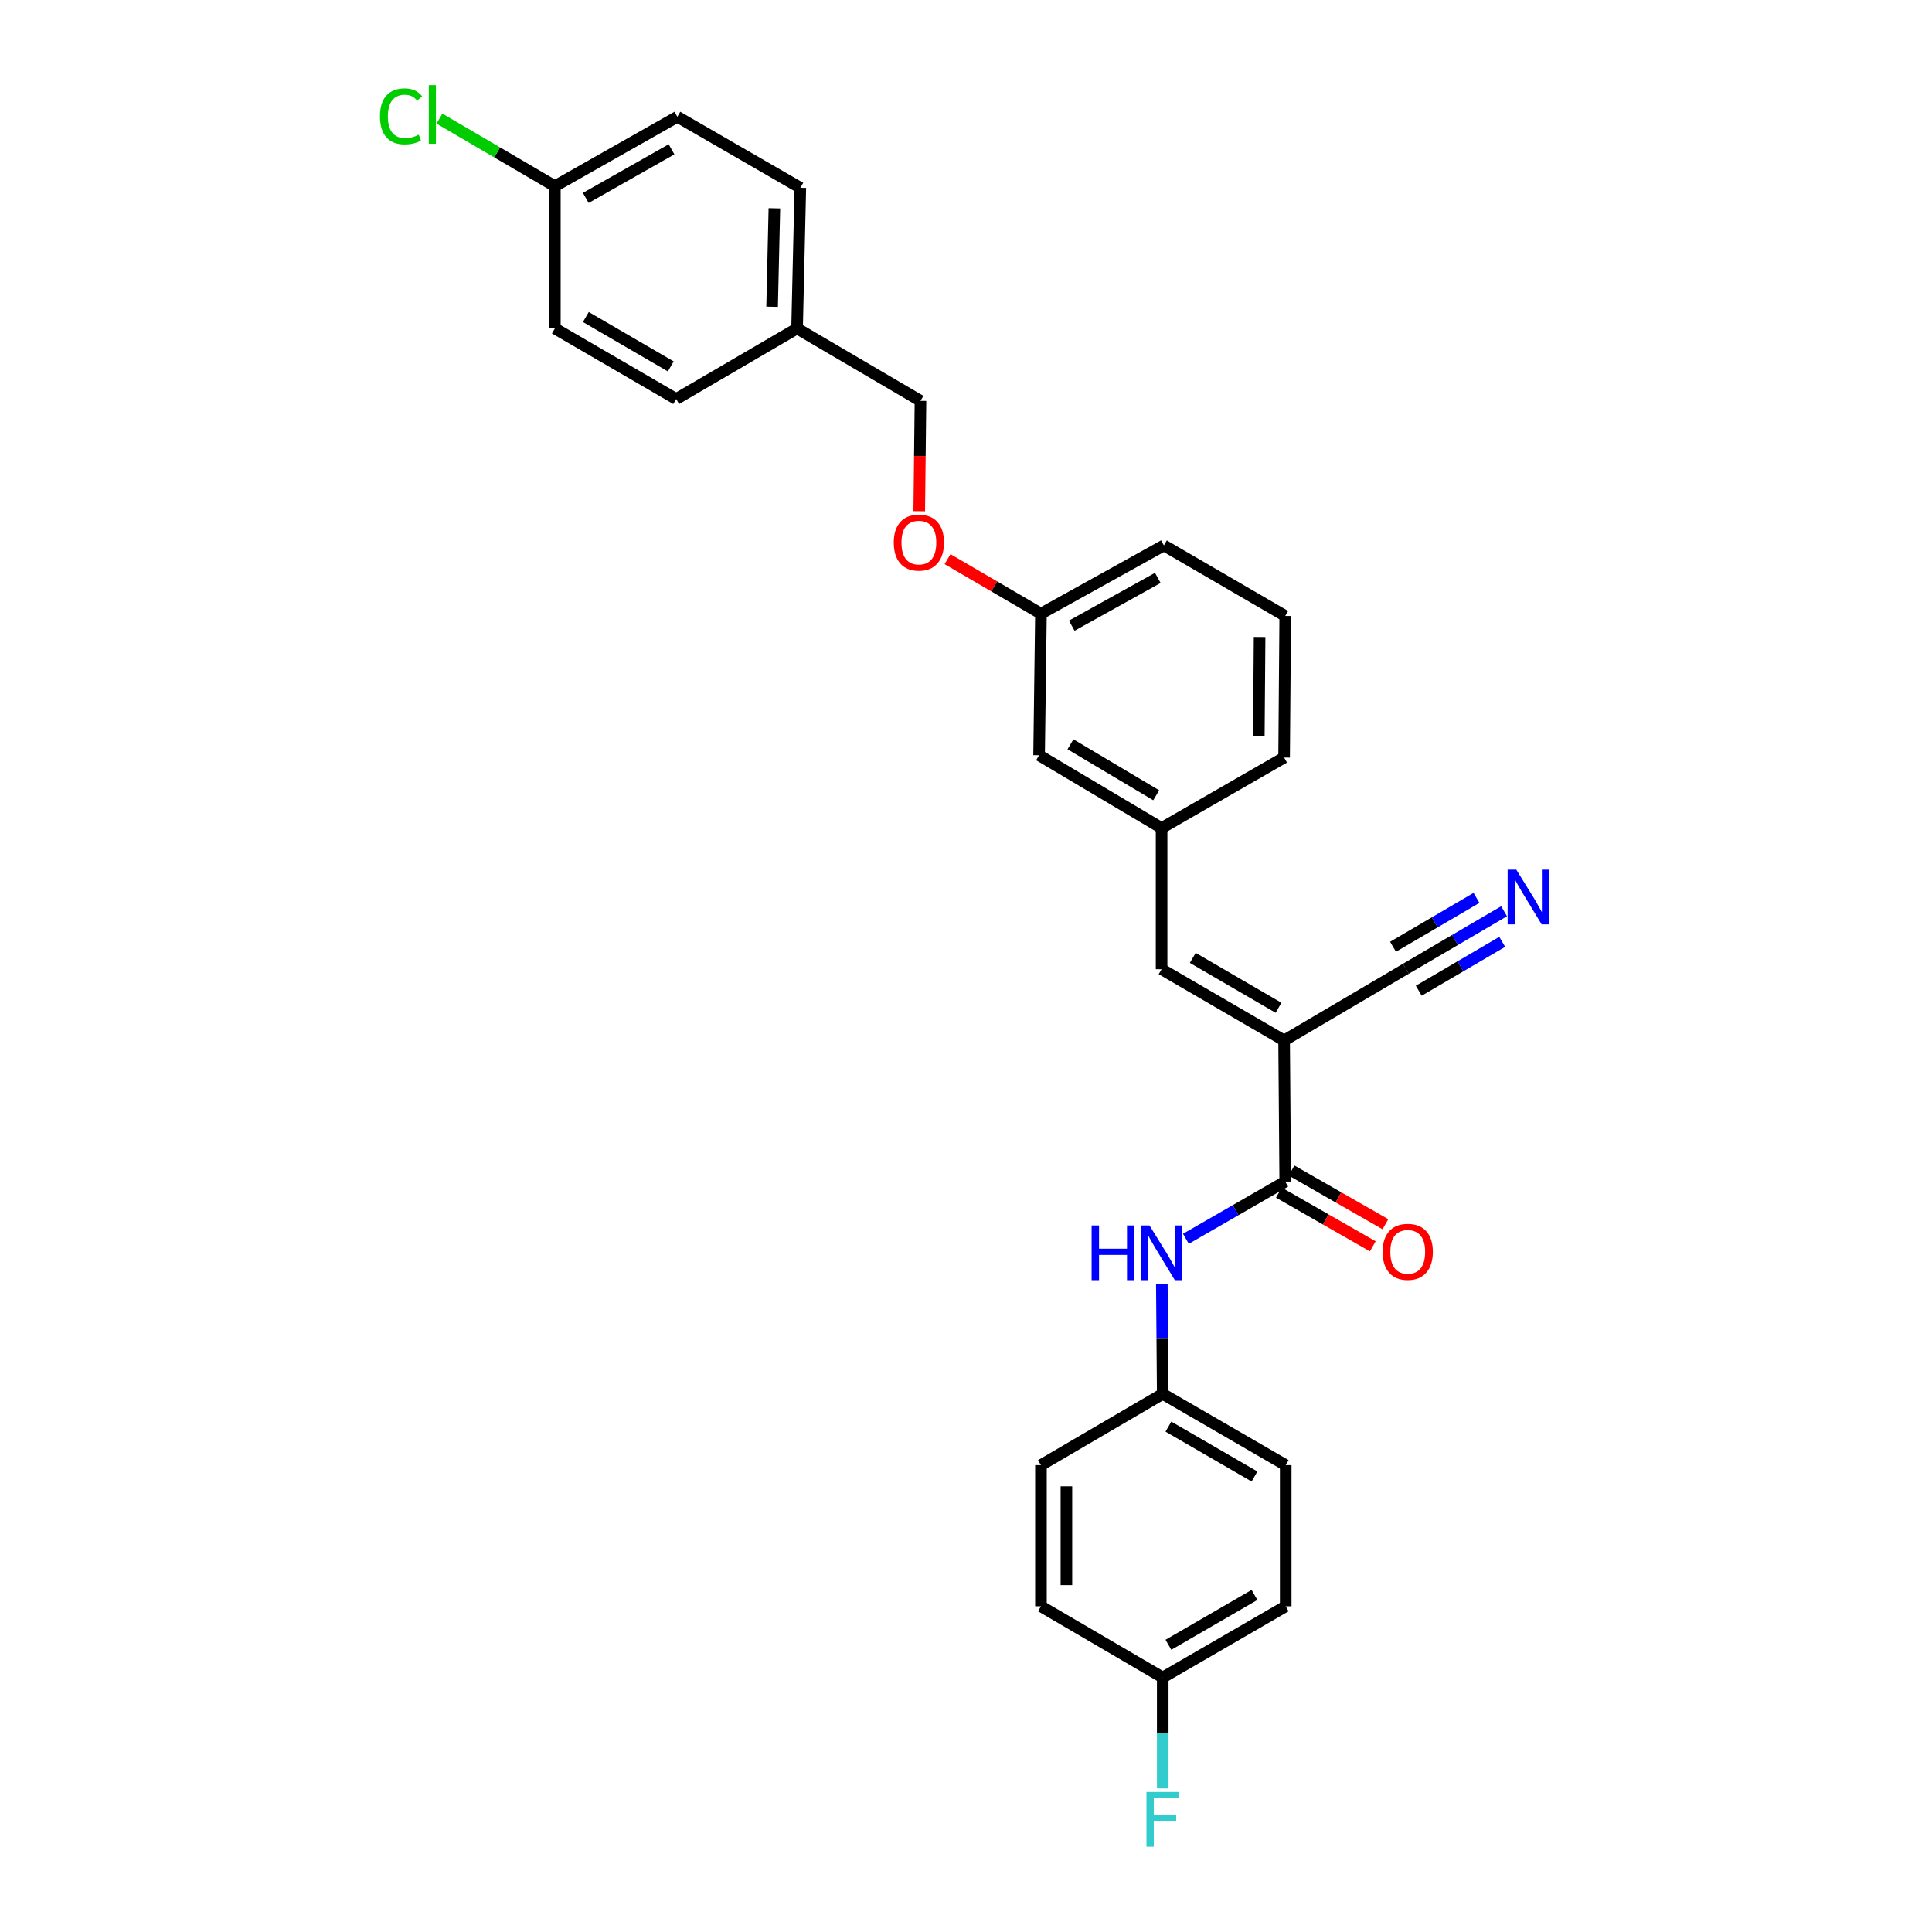 <?xml version='1.0' encoding='iso-8859-1'?>
<svg version='1.1' baseProfile='full'
              xmlns='http://www.w3.org/2000/svg'
                      xmlns:rdkit='http://www.rdkit.org/xml'
                      xmlns:xlink='http://www.w3.org/1999/xlink'
                  xml:space='preserve'
width='1000px' height='1000px' viewBox='0 0 1000 1000'>
<!-- END OF HEADER -->
<rect style='opacity:1.0;fill:#FFFFFF;stroke:none' width='1000' height='1000' x='0' y='0'> </rect>
<path class='bond-0' d='M 664.652,538.533 L 665.231,611.583' style='fill:none;fill-rule:evenodd;stroke:#000000;stroke-width:6px;stroke-linecap:butt;stroke-linejoin:miter;stroke-opacity:1' />
<path class='bond-1' d='M 664.652,538.533 L 601.237,501.664' style='fill:none;fill-rule:evenodd;stroke:#000000;stroke-width:6px;stroke-linecap:butt;stroke-linejoin:miter;stroke-opacity:1' />
<path class='bond-1' d='M 661.764,521.61 L 617.373,495.802' style='fill:none;fill-rule:evenodd;stroke:#000000;stroke-width:6px;stroke-linecap:butt;stroke-linejoin:miter;stroke-opacity:1' />
<path class='bond-2' d='M 664.652,538.533 L 727.687,501.415' style='fill:none;fill-rule:evenodd;stroke:#000000;stroke-width:6px;stroke-linecap:butt;stroke-linejoin:miter;stroke-opacity:1' />
<path class='bond-3' d='M 665.231,611.583 L 639.527,626.392' style='fill:none;fill-rule:evenodd;stroke:#000000;stroke-width:6px;stroke-linecap:butt;stroke-linejoin:miter;stroke-opacity:1' />
<path class='bond-3' d='M 639.527,626.392 L 613.823,641.2' style='fill:none;fill-rule:evenodd;stroke:#0000FF;stroke-width:6px;stroke-linecap:butt;stroke-linejoin:miter;stroke-opacity:1' />
<path class='bond-5' d='M 661.959,617.302 L 686.25,631.199' style='fill:none;fill-rule:evenodd;stroke:#000000;stroke-width:6px;stroke-linecap:butt;stroke-linejoin:miter;stroke-opacity:1' />
<path class='bond-5' d='M 686.25,631.199 L 710.54,645.096' style='fill:none;fill-rule:evenodd;stroke:#FF0000;stroke-width:6px;stroke-linecap:butt;stroke-linejoin:miter;stroke-opacity:1' />
<path class='bond-5' d='M 668.503,605.864 L 692.794,619.761' style='fill:none;fill-rule:evenodd;stroke:#000000;stroke-width:6px;stroke-linecap:butt;stroke-linejoin:miter;stroke-opacity:1' />
<path class='bond-5' d='M 692.794,619.761 L 717.084,633.657' style='fill:none;fill-rule:evenodd;stroke:#FF0000;stroke-width:6px;stroke-linecap:butt;stroke-linejoin:miter;stroke-opacity:1' />
<path class='bond-6' d='M 601.237,501.664 L 601.237,428.614' style='fill:none;fill-rule:evenodd;stroke:#000000;stroke-width:6px;stroke-linecap:butt;stroke-linejoin:miter;stroke-opacity:1' />
<path class='bond-4' d='M 727.687,501.415 L 753.099,486.538' style='fill:none;fill-rule:evenodd;stroke:#000000;stroke-width:6px;stroke-linecap:butt;stroke-linejoin:miter;stroke-opacity:1' />
<path class='bond-4' d='M 753.099,486.538 L 778.511,471.66' style='fill:none;fill-rule:evenodd;stroke:#0000FF;stroke-width:6px;stroke-linecap:butt;stroke-linejoin:miter;stroke-opacity:1' />
<path class='bond-4' d='M 734.345,512.787 L 755.945,500.142' style='fill:none;fill-rule:evenodd;stroke:#000000;stroke-width:6px;stroke-linecap:butt;stroke-linejoin:miter;stroke-opacity:1' />
<path class='bond-4' d='M 755.945,500.142 L 777.545,487.496' style='fill:none;fill-rule:evenodd;stroke:#0000FF;stroke-width:6px;stroke-linecap:butt;stroke-linejoin:miter;stroke-opacity:1' />
<path class='bond-4' d='M 721.029,490.043 L 742.629,477.397' style='fill:none;fill-rule:evenodd;stroke:#000000;stroke-width:6px;stroke-linecap:butt;stroke-linejoin:miter;stroke-opacity:1' />
<path class='bond-4' d='M 742.629,477.397 L 764.229,464.751' style='fill:none;fill-rule:evenodd;stroke:#0000FF;stroke-width:6px;stroke-linecap:butt;stroke-linejoin:miter;stroke-opacity:1' />
<path class='bond-7' d='M 601.367,664.438 L 601.598,692.962' style='fill:none;fill-rule:evenodd;stroke:#0000FF;stroke-width:6px;stroke-linecap:butt;stroke-linejoin:miter;stroke-opacity:1' />
<path class='bond-7' d='M 601.598,692.962 L 601.83,721.487' style='fill:none;fill-rule:evenodd;stroke:#000000;stroke-width:6px;stroke-linecap:butt;stroke-linejoin:miter;stroke-opacity:1' />
<path class='bond-9' d='M 601.237,428.614 L 537.829,390.918' style='fill:none;fill-rule:evenodd;stroke:#000000;stroke-width:6px;stroke-linecap:butt;stroke-linejoin:miter;stroke-opacity:1' />
<path class='bond-9' d='M 598.46,411.632 L 554.074,385.245' style='fill:none;fill-rule:evenodd;stroke:#000000;stroke-width:6px;stroke-linecap:butt;stroke-linejoin:miter;stroke-opacity:1' />
<path class='bond-26' d='M 601.237,428.614 L 664.652,392.104' style='fill:none;fill-rule:evenodd;stroke:#000000;stroke-width:6px;stroke-linecap:butt;stroke-linejoin:miter;stroke-opacity:1' />
<path class='bond-17' d='M 601.83,721.487 L 538.795,758.356' style='fill:none;fill-rule:evenodd;stroke:#000000;stroke-width:6px;stroke-linecap:butt;stroke-linejoin:miter;stroke-opacity:1' />
<path class='bond-18' d='M 601.83,721.487 L 665.48,758.356' style='fill:none;fill-rule:evenodd;stroke:#000000;stroke-width:6px;stroke-linecap:butt;stroke-linejoin:miter;stroke-opacity:1' />
<path class='bond-18' d='M 604.772,738.42 L 649.327,764.229' style='fill:none;fill-rule:evenodd;stroke:#000000;stroke-width:6px;stroke-linecap:butt;stroke-linejoin:miter;stroke-opacity:1' />
<path class='bond-8' d='M 490.443,289.407 L 514.619,303.52' style='fill:none;fill-rule:evenodd;stroke:#FF0000;stroke-width:6px;stroke-linecap:butt;stroke-linejoin:miter;stroke-opacity:1' />
<path class='bond-8' d='M 514.619,303.52 L 538.795,317.634' style='fill:none;fill-rule:evenodd;stroke:#000000;stroke-width:6px;stroke-linecap:butt;stroke-linejoin:miter;stroke-opacity:1' />
<path class='bond-14' d='M 475.797,264.598 L 476.119,236.039' style='fill:none;fill-rule:evenodd;stroke:#FF0000;stroke-width:6px;stroke-linecap:butt;stroke-linejoin:miter;stroke-opacity:1' />
<path class='bond-14' d='M 476.119,236.039 L 476.442,207.48' style='fill:none;fill-rule:evenodd;stroke:#000000;stroke-width:6px;stroke-linecap:butt;stroke-linejoin:miter;stroke-opacity:1' />
<path class='bond-12' d='M 537.829,390.918 L 538.795,317.634' style='fill:none;fill-rule:evenodd;stroke:#000000;stroke-width:6px;stroke-linecap:butt;stroke-linejoin:miter;stroke-opacity:1' />
<path class='bond-10' d='M 601.83,868.275 L 665.48,831.406' style='fill:none;fill-rule:evenodd;stroke:#000000;stroke-width:6px;stroke-linecap:butt;stroke-linejoin:miter;stroke-opacity:1' />
<path class='bond-10' d='M 604.772,851.341 L 649.327,825.533' style='fill:none;fill-rule:evenodd;stroke:#000000;stroke-width:6px;stroke-linecap:butt;stroke-linejoin:miter;stroke-opacity:1' />
<path class='bond-15' d='M 601.83,868.275 L 601.83,896.982' style='fill:none;fill-rule:evenodd;stroke:#000000;stroke-width:6px;stroke-linecap:butt;stroke-linejoin:miter;stroke-opacity:1' />
<path class='bond-15' d='M 601.83,896.982 L 601.83,925.688' style='fill:none;fill-rule:evenodd;stroke:#33CCCC;stroke-width:6px;stroke-linecap:butt;stroke-linejoin:miter;stroke-opacity:1' />
<path class='bond-29' d='M 601.83,868.275 L 538.795,831.406' style='fill:none;fill-rule:evenodd;stroke:#000000;stroke-width:6px;stroke-linecap:butt;stroke-linejoin:miter;stroke-opacity:1' />
<path class='bond-11' d='M 287.192,96.361 L 350.599,60.444' style='fill:none;fill-rule:evenodd;stroke:#000000;stroke-width:6px;stroke-linecap:butt;stroke-linejoin:miter;stroke-opacity:1' />
<path class='bond-11' d='M 303.198,102.44 L 347.583,77.297' style='fill:none;fill-rule:evenodd;stroke:#000000;stroke-width:6px;stroke-linecap:butt;stroke-linejoin:miter;stroke-opacity:1' />
<path class='bond-16' d='M 287.192,96.361 L 257.33,78.878' style='fill:none;fill-rule:evenodd;stroke:#000000;stroke-width:6px;stroke-linecap:butt;stroke-linejoin:miter;stroke-opacity:1' />
<path class='bond-16' d='M 257.33,78.878 L 227.468,61.395' style='fill:none;fill-rule:evenodd;stroke:#00CC00;stroke-width:6px;stroke-linecap:butt;stroke-linejoin:miter;stroke-opacity:1' />
<path class='bond-30' d='M 287.192,96.361 L 287.192,170.004' style='fill:none;fill-rule:evenodd;stroke:#000000;stroke-width:6px;stroke-linecap:butt;stroke-linejoin:miter;stroke-opacity:1' />
<path class='bond-28' d='M 538.795,317.634 L 602.423,282.295' style='fill:none;fill-rule:evenodd;stroke:#000000;stroke-width:6px;stroke-linecap:butt;stroke-linejoin:miter;stroke-opacity:1' />
<path class='bond-28' d='M 554.738,323.853 L 599.277,299.116' style='fill:none;fill-rule:evenodd;stroke:#000000;stroke-width:6px;stroke-linecap:butt;stroke-linejoin:miter;stroke-opacity:1' />
<path class='bond-13' d='M 412.565,170.004 L 476.442,207.48' style='fill:none;fill-rule:evenodd;stroke:#000000;stroke-width:6px;stroke-linecap:butt;stroke-linejoin:miter;stroke-opacity:1' />
<path class='bond-23' d='M 412.565,170.004 L 349.992,206.529' style='fill:none;fill-rule:evenodd;stroke:#000000;stroke-width:6px;stroke-linecap:butt;stroke-linejoin:miter;stroke-opacity:1' />
<path class='bond-24' d='M 412.565,170.004 L 414.249,97.203' style='fill:none;fill-rule:evenodd;stroke:#000000;stroke-width:6px;stroke-linecap:butt;stroke-linejoin:miter;stroke-opacity:1' />
<path class='bond-24' d='M 399.643,158.779 L 400.822,107.818' style='fill:none;fill-rule:evenodd;stroke:#000000;stroke-width:6px;stroke-linecap:butt;stroke-linejoin:miter;stroke-opacity:1' />
<path class='bond-20' d='M 538.795,758.356 L 538.795,831.406' style='fill:none;fill-rule:evenodd;stroke:#000000;stroke-width:6px;stroke-linecap:butt;stroke-linejoin:miter;stroke-opacity:1' />
<path class='bond-20' d='M 551.973,769.314 L 551.973,820.448' style='fill:none;fill-rule:evenodd;stroke:#000000;stroke-width:6px;stroke-linecap:butt;stroke-linejoin:miter;stroke-opacity:1' />
<path class='bond-19' d='M 665.48,758.356 L 665.48,831.406' style='fill:none;fill-rule:evenodd;stroke:#000000;stroke-width:6px;stroke-linecap:butt;stroke-linejoin:miter;stroke-opacity:1' />
<path class='bond-21' d='M 287.192,170.004 L 349.992,206.529' style='fill:none;fill-rule:evenodd;stroke:#000000;stroke-width:6px;stroke-linecap:butt;stroke-linejoin:miter;stroke-opacity:1' />
<path class='bond-21' d='M 303.237,164.091 L 347.197,189.659' style='fill:none;fill-rule:evenodd;stroke:#000000;stroke-width:6px;stroke-linecap:butt;stroke-linejoin:miter;stroke-opacity:1' />
<path class='bond-22' d='M 350.599,60.444 L 414.249,97.203' style='fill:none;fill-rule:evenodd;stroke:#000000;stroke-width:6px;stroke-linecap:butt;stroke-linejoin:miter;stroke-opacity:1' />
<path class='bond-25' d='M 665.231,318.82 L 664.652,392.104' style='fill:none;fill-rule:evenodd;stroke:#000000;stroke-width:6px;stroke-linecap:butt;stroke-linejoin:miter;stroke-opacity:1' />
<path class='bond-25' d='M 651.966,329.708 L 651.562,381.007' style='fill:none;fill-rule:evenodd;stroke:#000000;stroke-width:6px;stroke-linecap:butt;stroke-linejoin:miter;stroke-opacity:1' />
<path class='bond-27' d='M 665.231,318.82 L 602.423,282.295' style='fill:none;fill-rule:evenodd;stroke:#000000;stroke-width:6px;stroke-linecap:butt;stroke-linejoin:miter;stroke-opacity:1' />
<path  class='atom-4' d='M 565.017 634.292
L 568.857 634.292
L 568.857 646.332
L 583.337 646.332
L 583.337 634.292
L 587.177 634.292
L 587.177 662.612
L 583.337 662.612
L 583.337 649.532
L 568.857 649.532
L 568.857 662.612
L 565.017 662.612
L 565.017 634.292
' fill='#0000FF'/>
<path  class='atom-4' d='M 594.977 634.292
L 604.257 649.292
Q 605.177 650.772, 606.657 653.452
Q 608.137 656.132, 608.217 656.292
L 608.217 634.292
L 611.977 634.292
L 611.977 662.612
L 608.097 662.612
L 598.137 646.212
Q 596.977 644.292, 595.737 642.092
Q 594.537 639.892, 594.177 639.212
L 594.177 662.612
L 590.497 662.612
L 590.497 634.292
L 594.977 634.292
' fill='#0000FF'/>
<path  class='atom-5' d='M 784.828 450.137
L 794.108 465.137
Q 795.028 466.617, 796.508 469.297
Q 797.988 471.977, 798.068 472.137
L 798.068 450.137
L 801.828 450.137
L 801.828 478.457
L 797.948 478.457
L 787.988 462.057
Q 786.828 460.137, 785.588 457.937
Q 784.388 455.737, 784.028 455.057
L 784.028 478.457
L 780.348 478.457
L 780.348 450.137
L 784.828 450.137
' fill='#0000FF'/>
<path  class='atom-6' d='M 715.639 647.939
Q 715.639 641.139, 718.999 637.339
Q 722.359 633.539, 728.639 633.539
Q 734.919 633.539, 738.279 637.339
Q 741.639 641.139, 741.639 647.939
Q 741.639 654.819, 738.239 658.739
Q 734.839 662.619, 728.639 662.619
Q 722.399 662.619, 718.999 658.739
Q 715.639 654.859, 715.639 647.939
M 728.639 659.419
Q 732.959 659.419, 735.279 656.539
Q 737.639 653.619, 737.639 647.939
Q 737.639 642.379, 735.279 639.579
Q 732.959 636.739, 728.639 636.739
Q 724.319 636.739, 721.959 639.539
Q 719.639 642.339, 719.639 647.939
Q 719.639 653.659, 721.959 656.539
Q 724.319 659.419, 728.639 659.419
' fill='#FF0000'/>
<path  class='atom-9' d='M 462.614 280.83
Q 462.614 274.03, 465.974 270.23
Q 469.334 266.43, 475.614 266.43
Q 481.894 266.43, 485.254 270.23
Q 488.614 274.03, 488.614 280.83
Q 488.614 287.71, 485.214 291.63
Q 481.814 295.51, 475.614 295.51
Q 469.374 295.51, 465.974 291.63
Q 462.614 287.75, 462.614 280.83
M 475.614 292.31
Q 479.934 292.31, 482.254 289.43
Q 484.614 286.51, 484.614 280.83
Q 484.614 275.27, 482.254 272.47
Q 479.934 269.63, 475.614 269.63
Q 471.294 269.63, 468.934 272.43
Q 466.614 275.23, 466.614 280.83
Q 466.614 286.55, 468.934 289.43
Q 471.294 292.31, 475.614 292.31
' fill='#FF0000'/>
<path  class='atom-16' d='M 593.41 927.523
L 610.25 927.523
L 610.25 930.763
L 597.21 930.763
L 597.21 939.363
L 608.81 939.363
L 608.81 942.643
L 597.21 942.643
L 597.21 955.843
L 593.41 955.843
L 593.41 927.523
' fill='#33CCCC'/>
<path  class='atom-17' d='M 196.671 60.223
Q 196.671 53.183, 199.951 49.503
Q 203.271 45.783, 209.551 45.783
Q 215.391 45.783, 218.511 49.903
L 215.871 52.063
Q 213.591 49.063, 209.551 49.063
Q 205.271 49.063, 202.991 51.943
Q 200.751 54.783, 200.751 60.223
Q 200.751 65.823, 203.071 68.703
Q 205.431 71.583, 209.991 71.583
Q 213.111 71.583, 216.751 69.703
L 217.871 72.703
Q 216.391 73.663, 214.151 74.223
Q 211.911 74.783, 209.431 74.783
Q 203.271 74.783, 199.951 71.023
Q 196.671 67.263, 196.671 60.223
' fill='#00CC00'/>
<path  class='atom-17' d='M 221.951 44.063
L 225.631 44.063
L 225.631 74.423
L 221.951 74.423
L 221.951 44.063
' fill='#00CC00'/>
</svg>
